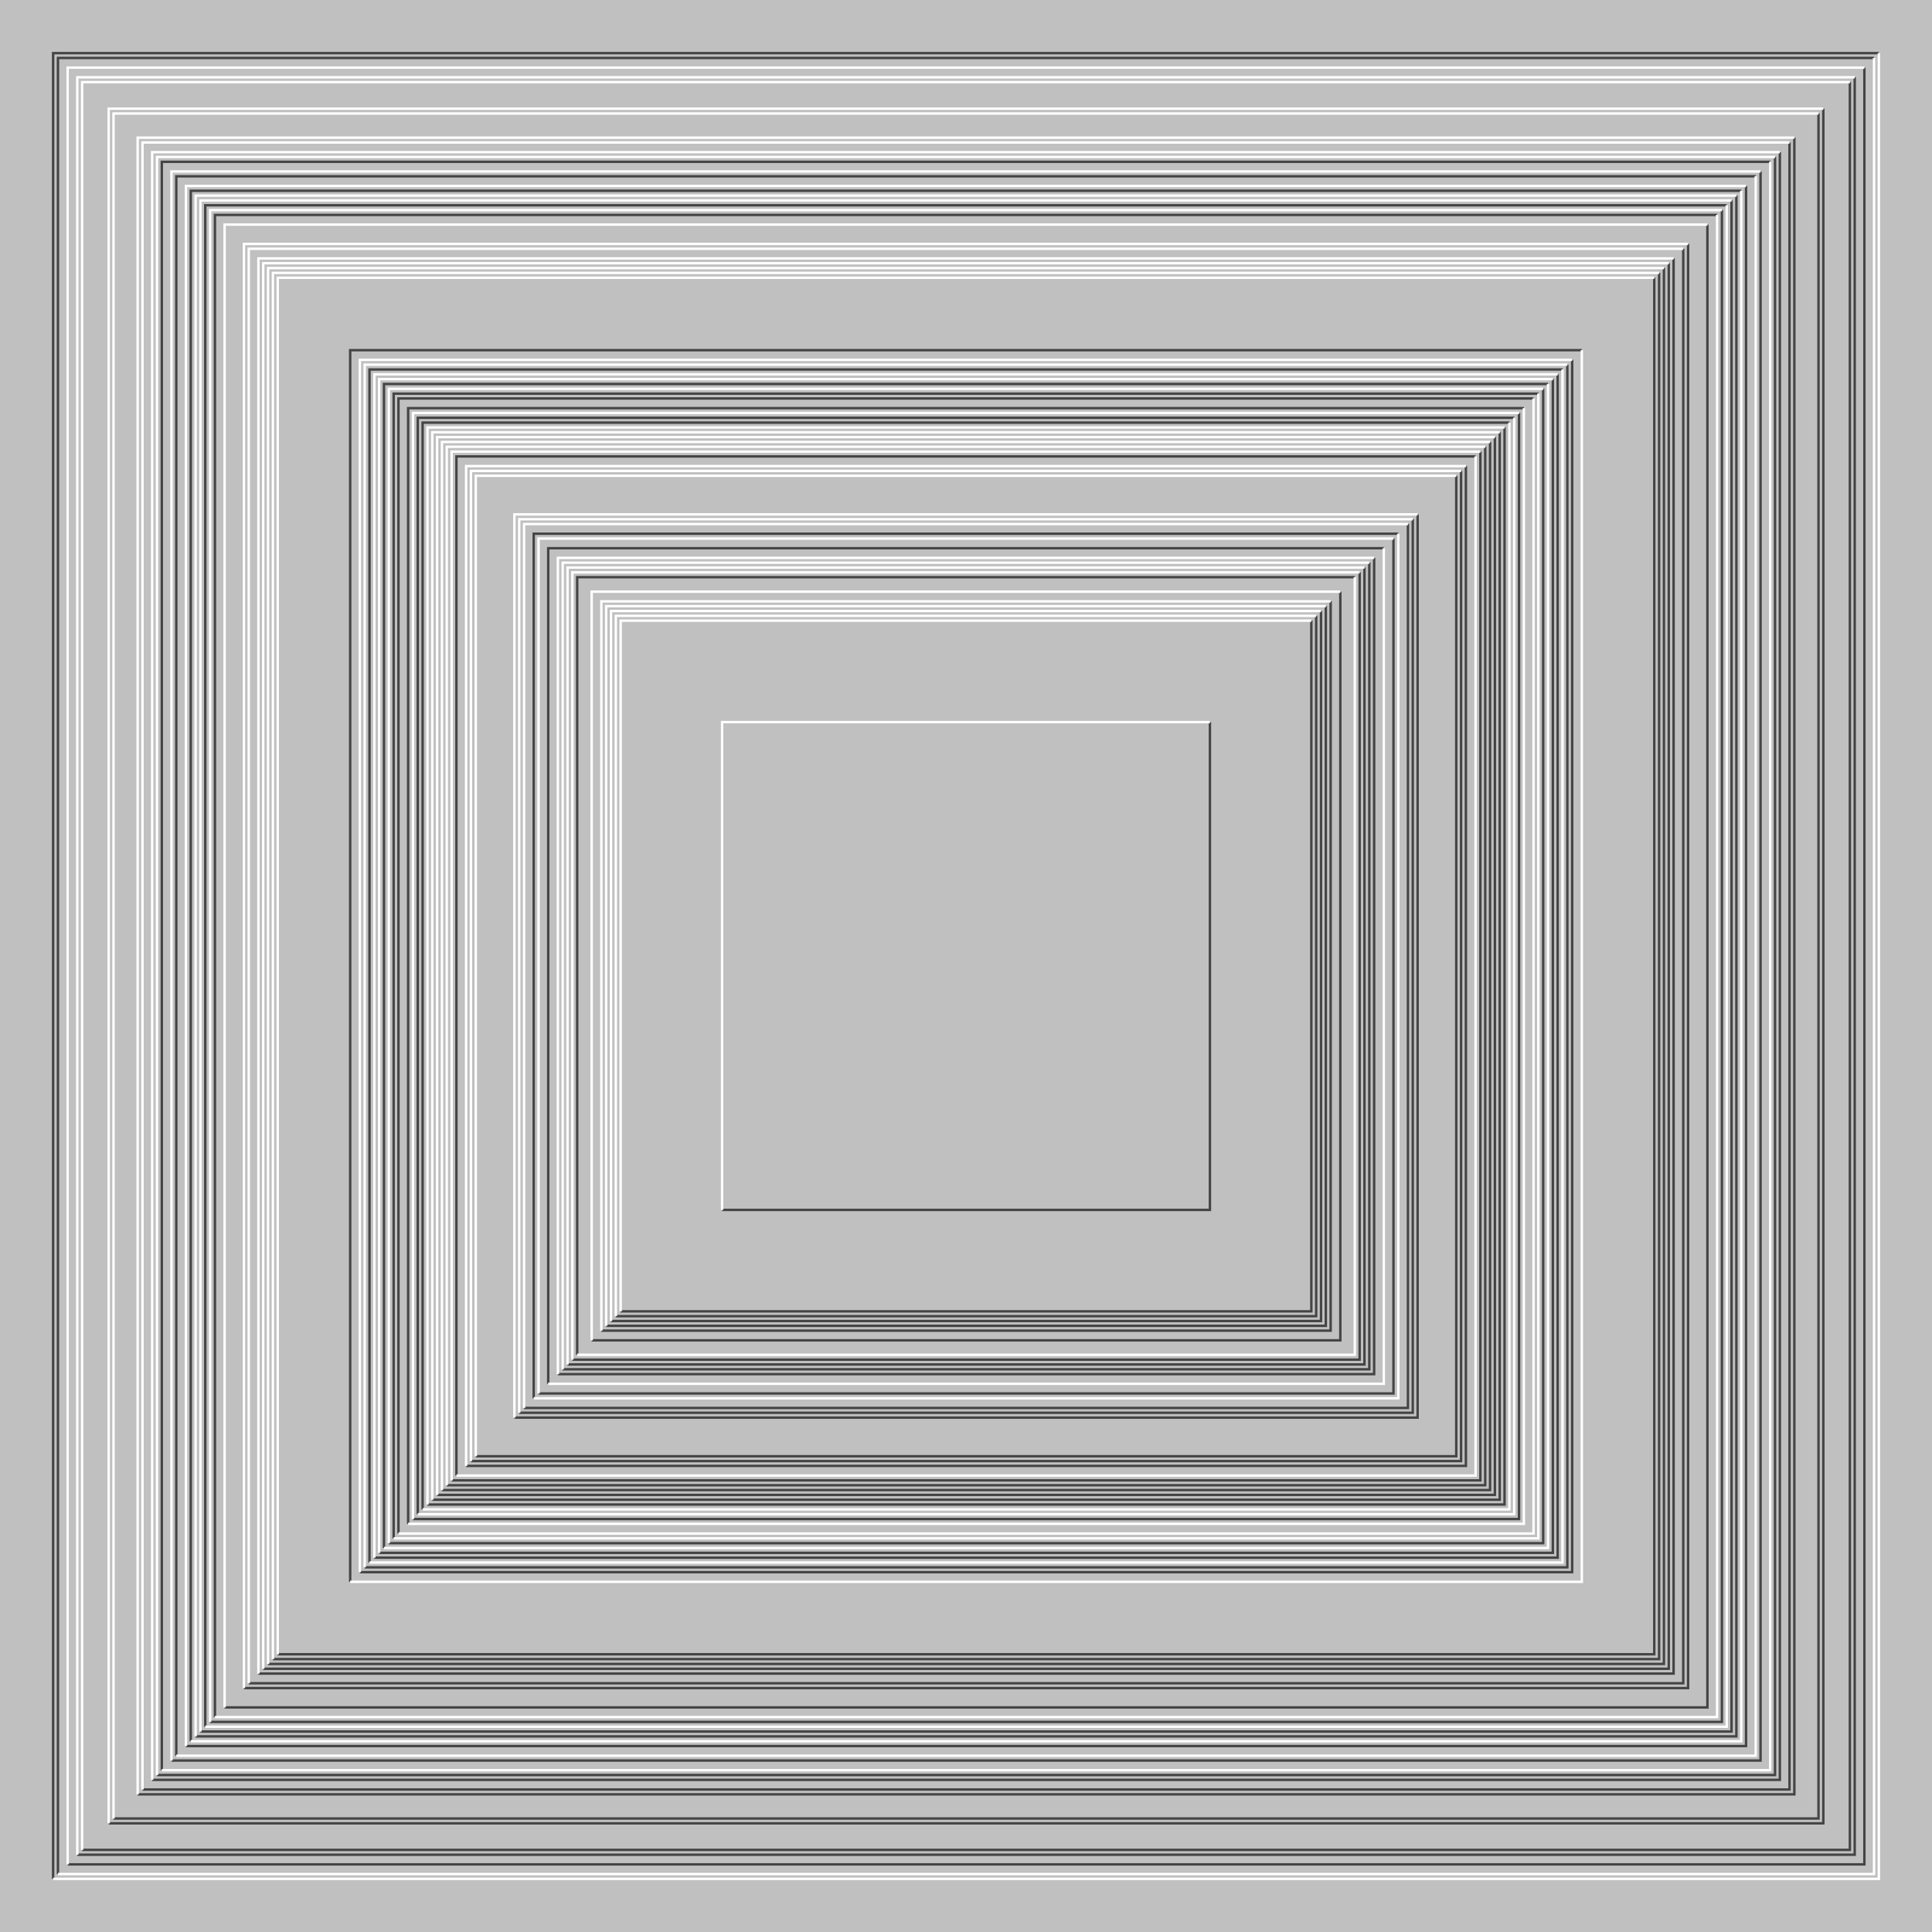 <svg xmlns="http://www.w3.org/2000/svg" width="800px" height="800px"><rect width="100%" height="100%" fill="silver"/><path fill="none" stroke="#444" d="M0 0 M22 778 V22 H778 M24 776 V24 H776 M28 772 H772 V28 M32 768 H768 V32 M34 766 H766 V34 M45 755 H755 V45 M47 753 H753 V47 M57 743 H743 V57 M59 741 H741 V59 M63 737 H737 V63 M65 735 H735 V65 M67 733 V67 H733 M71 729 H729 V71 M73 727 V73 H727 M77 723 H723 V77 M79 721 V79 H721 M81 719 H719 V81 M83 717 H717 V83 M85 715 V85 H715 M87 713 H713 V87 M89 711 V89 H711 M93 707 H707 V93 M101 699 H699 V101 M103 697 H697 V103 M107 693 H693 V107 M109 691 H691 V109 M111 689 H689 V111 M113 687 H687 V113 M115 685 H685 V115 M145 655 V145 H655 M149 651 H651 V149 M151 649 H649 V151 M153 647 V153 H647 M155 645 H645 V155 M157 643 H643 V157 M159 641 V159 H641 M161 639 H639 V161 M163 637 V163 H637 M165 635 V165 H635 M169 631 V169 H631 M171 629 H629 V171 M173 627 V173 H627 M175 625 V175 H625 M177 623 H623 V177 M179 621 H621 V179 M181 619 H619 V181 M183 617 H617 V183 M185 615 H615 V185 M187 613 H613 V187 M189 611 V189 H611 M193 607 H607 V193 M195 605 H605 V195 M197 603 H603 V197 M213 587 H587 V213 M215 585 H585 V215 M217 583 H583 V217 M221 579 V221 H579 M223 577 H577 V223 M227 573 V227 H573 M231 569 H569 V231 M233 567 H567 V233 M235 565 H565 V235 M237 563 H563 V237 M239 561 V239 H561 M245 555 H555 V245 M249 551 H551 V249 M251 549 H549 V251 M253 547 H547 V253 M255 545 H545 V255 M257 543 H543 V257 M299 501 H501 V299"/><path fill="none" stroke="#FFF" d="M0 0 M22 778 H778 V22 M24 776 H776 V24 M28 772 V28 H772 M32 768 V32 H768 M34 766 V34 H766 M45 755 V45 H755 M47 753 V47 H753 M57 743 V57 H743 M59 741 V59 H741 M63 737 V63 H737 M65 735 V65 H735 M67 733 H733 V67 M71 729 V71 H729 M73 727 H727 V73 M77 723 V77 H723 M79 721 H721 V79 M81 719 V81 H719 M83 717 V83 H717 M85 715 H715 V85 M87 713 V87 H713 M89 711 H711 V89 M93 707 V93 H707 M101 699 V101 H699 M103 697 V103 H697 M107 693 V107 H693 M109 691 V109 H691 M111 689 V111 H689 M113 687 V113 H687 M115 685 V115 H685 M145 655 H655 V145 M149 651 V149 H651 M151 649 V151 H649 M153 647 H647 V153 M155 645 V155 H645 M157 643 V157 H643 M159 641 H641 V159 M161 639 V161 H639 M163 637 H637 V163 M165 635 H635 V165 M169 631 H631 V169 M171 629 V171 H629 M173 627 H627 V173 M175 625 H625 V175 M177 623 V177 H623 M179 621 V179 H621 M181 619 V181 H619 M183 617 V183 H617 M185 615 V185 H615 M187 613 V187 H613 M189 611 H611 V189 M193 607 V193 H607 M195 605 V195 H605 M197 603 V197 H603 M213 587 V213 H587 M215 585 V215 H585 M217 583 V217 H583 M221 579 H579 V221 M223 577 V223 H577 M227 573 H573 V227 M231 569 V231 H569 M233 567 V233 H567 M235 565 V235 H565 M237 563 V237 H563 M239 561 H561 V239 M245 555 V245 H555 M249 551 V249 H551 M251 549 V251 H549 M253 547 V253 H547 M255 545 V255 H545 M257 543 V257 H543 M299 501 V299 H501"/></svg>